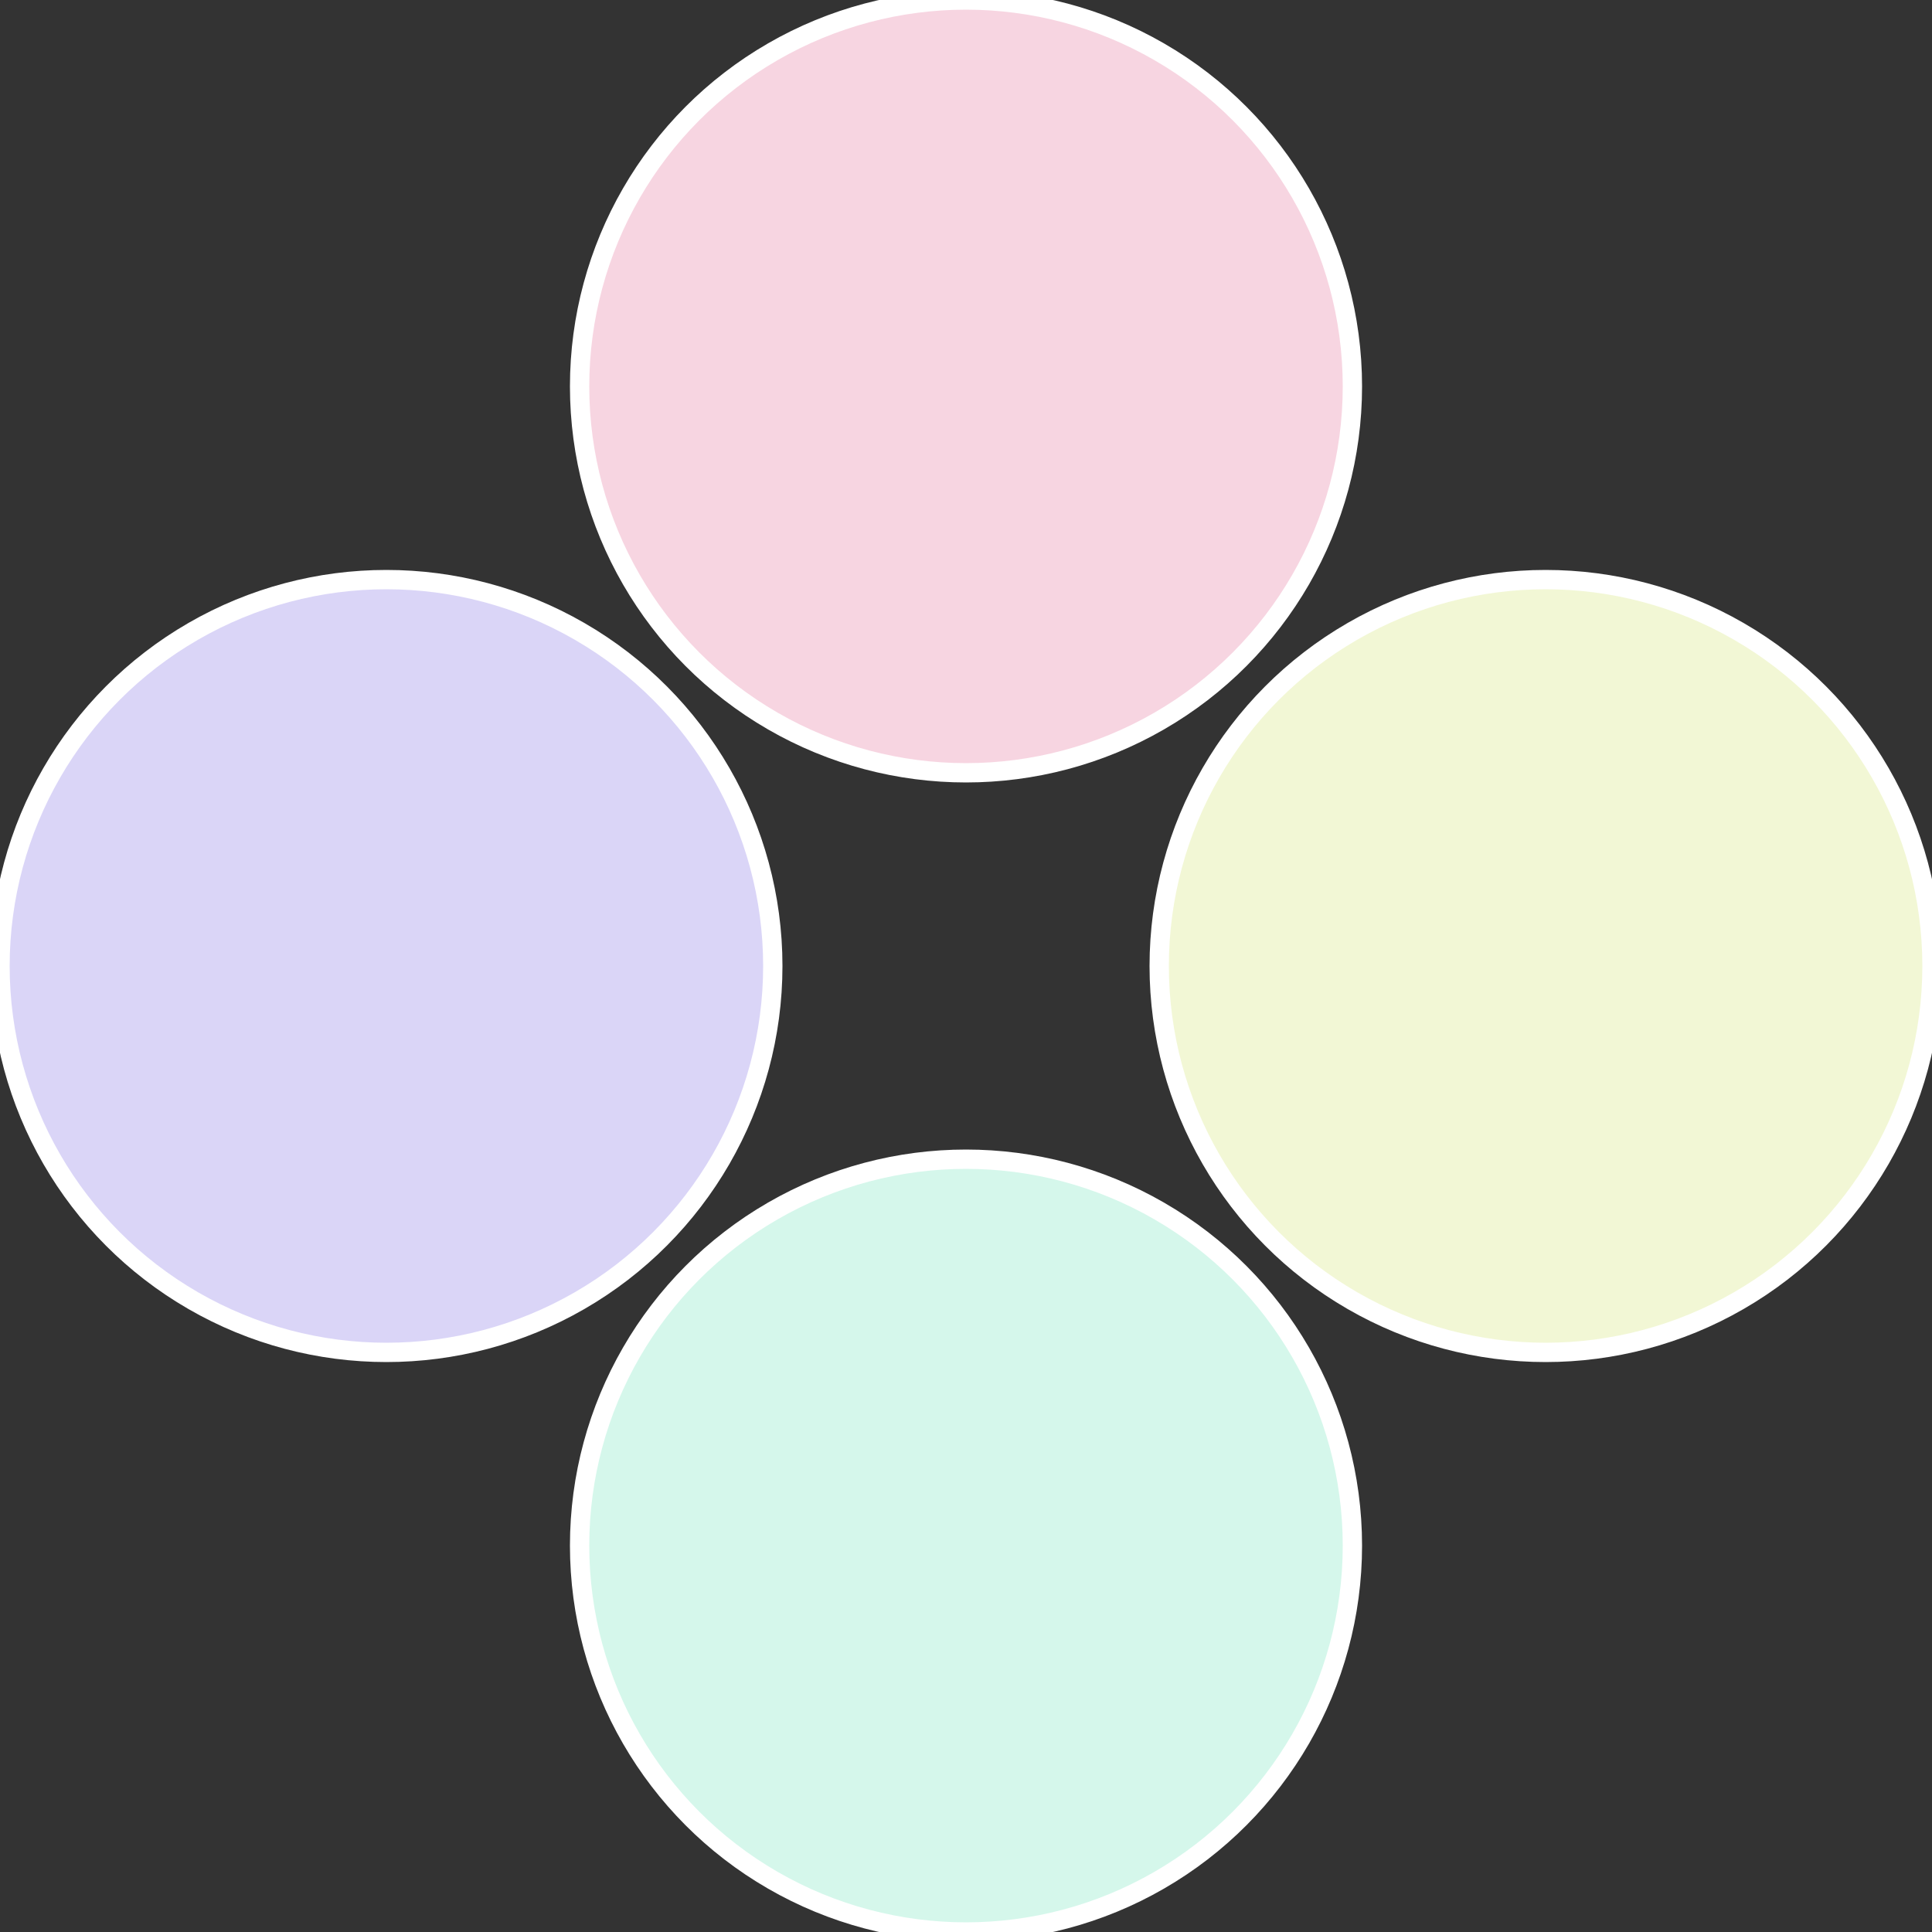<?xml version="1.0" standalone="no"?>
<svg width="500" height="500" viewBox="-1 -1 2 2" xmlns="http://www.w3.org/2000/svg">
 
                <rect x="-1" y="-1" width="2" height="2" fill="#333333" stroke="none"/>
 
                <circle cx="0.6" cy="0" r="0.4" fill="#f2f7d5" stroke="#fff" stroke-width="1%" />
             
                <circle cx="3.6739403974421E-17" cy="0.6" r="0.4" fill="#d5f7eb" stroke="#fff" stroke-width="1%" />
             
                <circle cx="-0.6" cy="7.3478807948841E-17" r="0.4" fill="#dad5f7" stroke="#fff" stroke-width="1%" />
             
                <circle cx="-1.1021821192326E-16" cy="-0.6" r="0.4" fill="#f7d5e1" stroke="#fff" stroke-width="1%" />
            </svg>
